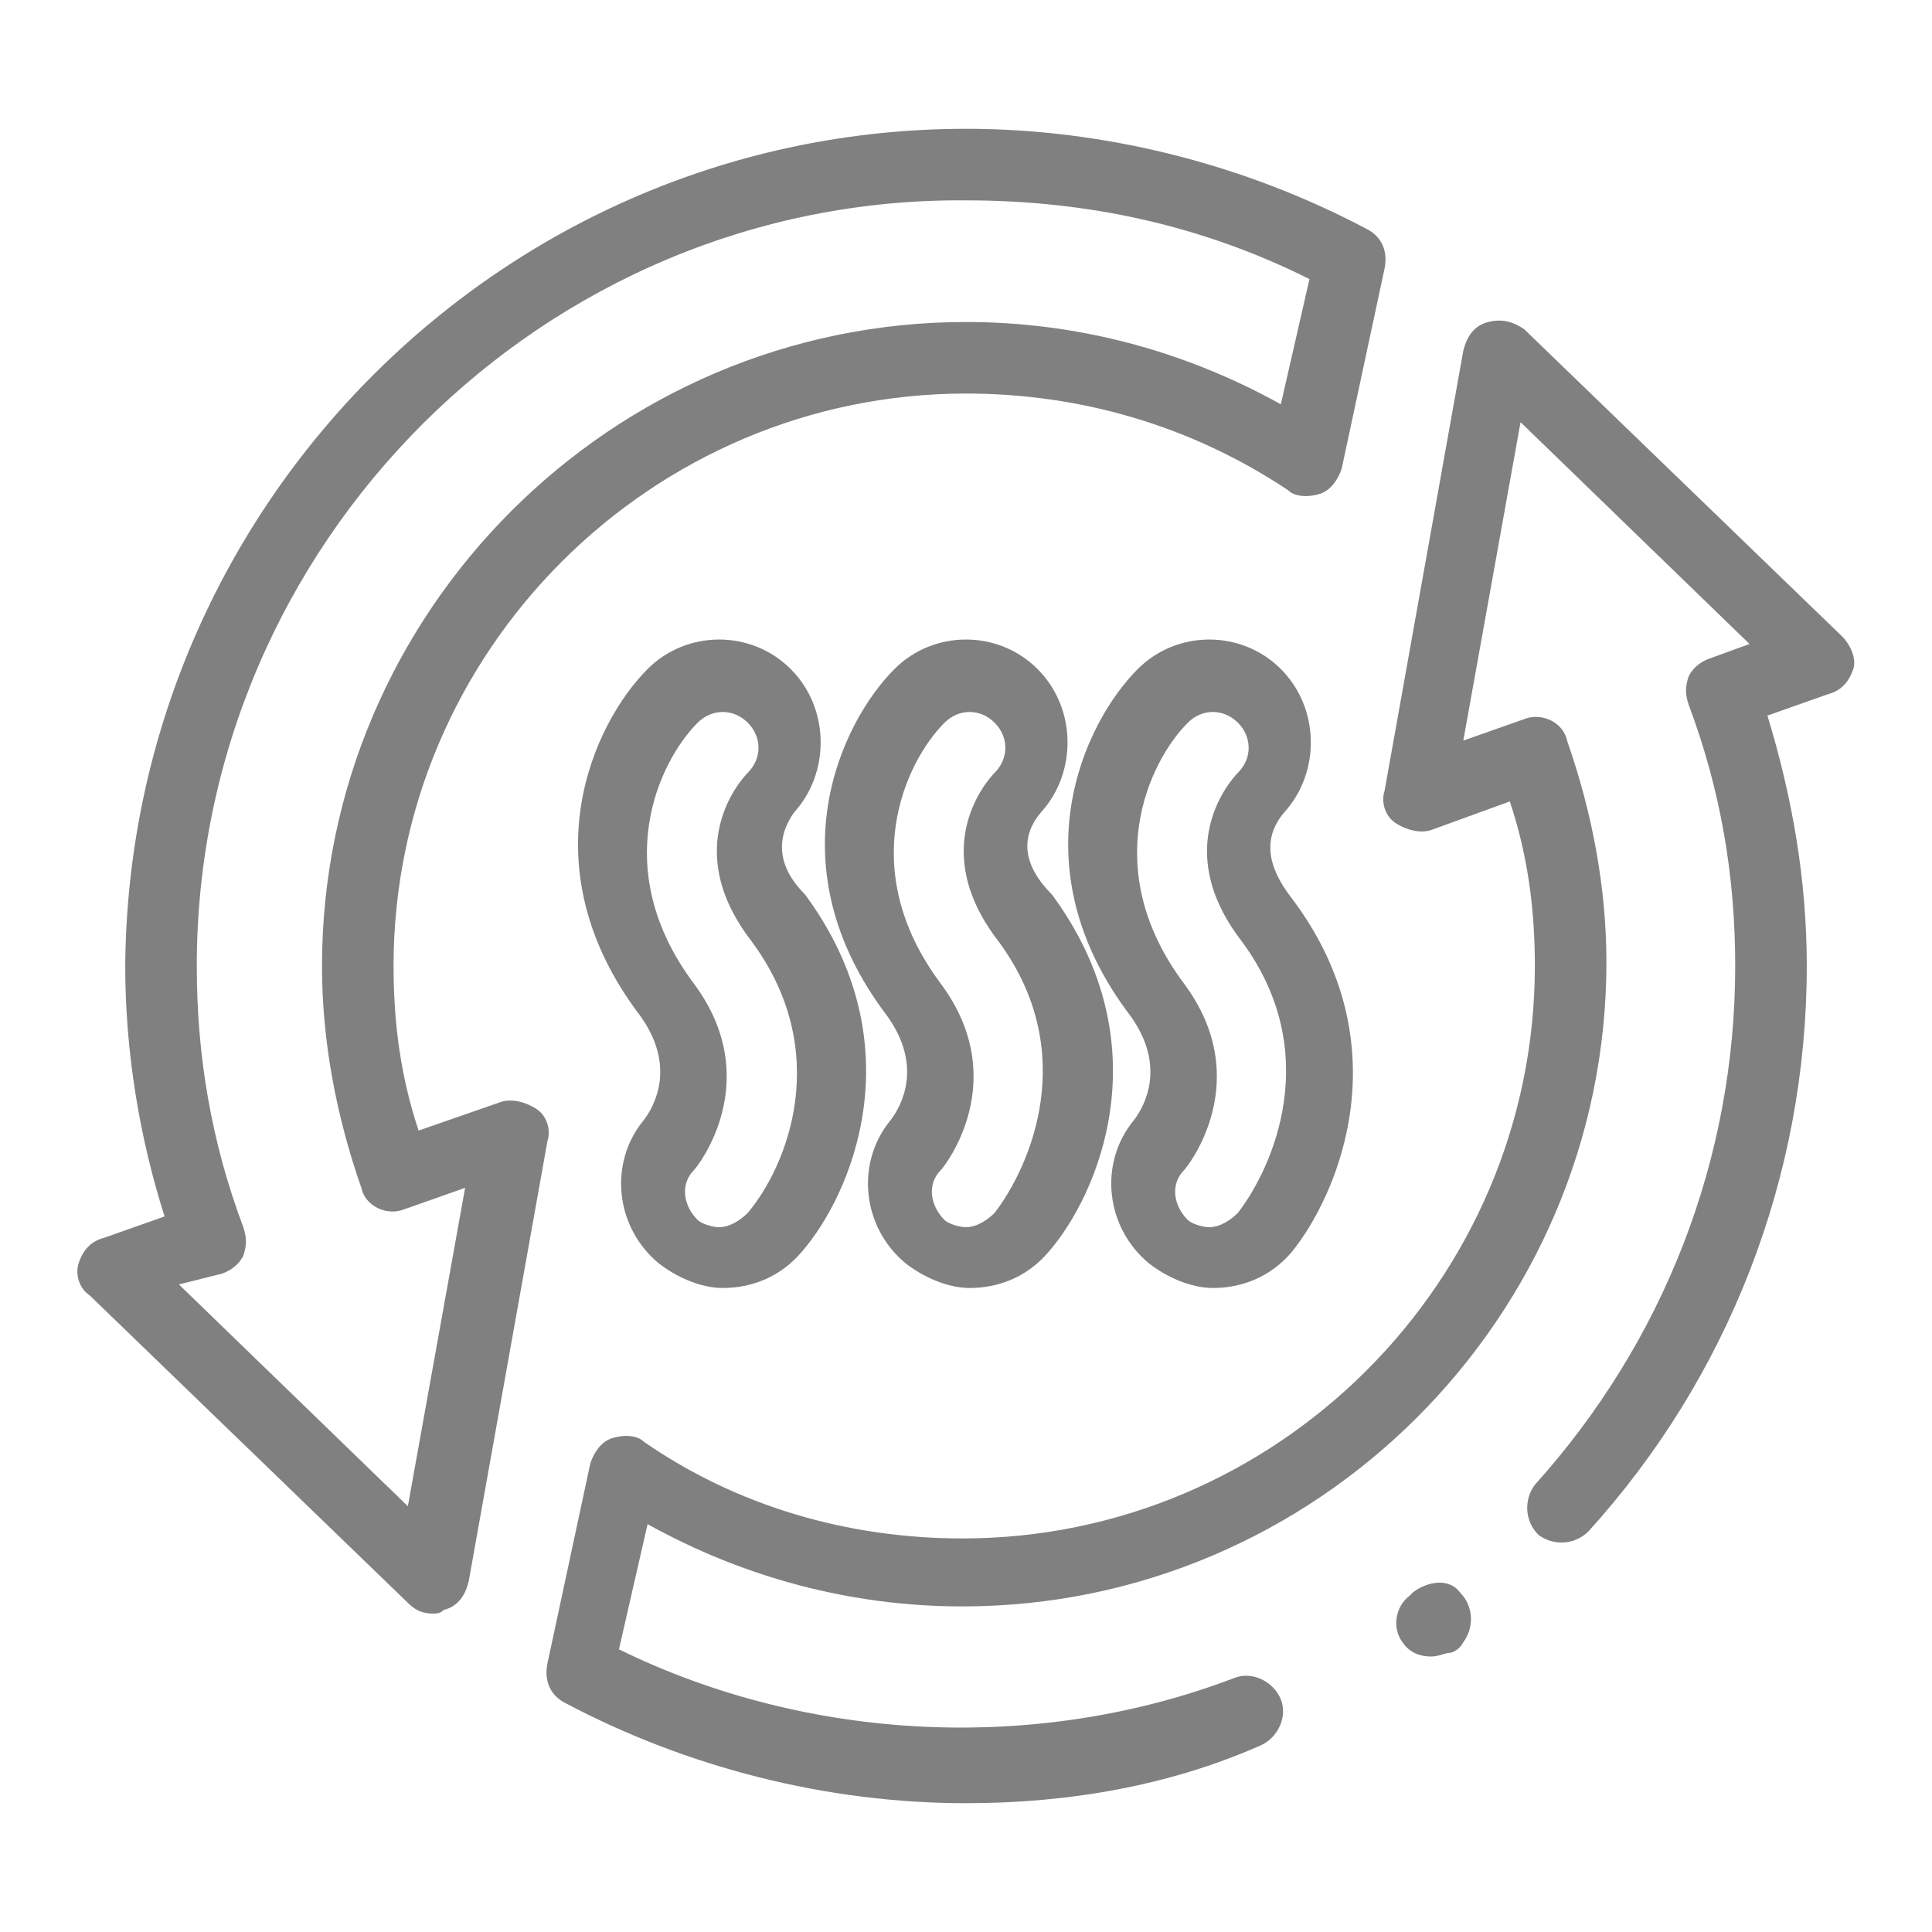 <?xml version="1.0" encoding="utf-8"?>
<!-- Generator: Adobe Illustrator 17.1.0, SVG Export Plug-In . SVG Version: 6.00 Build 0)  -->
<!DOCTYPE svg PUBLIC "-//W3C//DTD SVG 1.1//EN" "http://www.w3.org/Graphics/SVG/1.1/DTD/svg11.dtd">
<svg version="1.1" id="Layer_1" xmlns="http://www.w3.org/2000/svg" xmlns:xlink="http://www.w3.org/1999/xlink" x="0px" y="0px"
	 viewBox="0 0 54 54" enable-background="new 0 0 54 54" xml:space="preserve">
<g>
	<g>
		<g>
			<path fill="#808080" d="M12.1,45.1c-0.3,0-0.5-0.1-0.7-0.3l-8.9-8.6c-0.3-0.2-0.4-0.6-0.3-0.9c0.1-0.3,0.3-0.6,0.7-0.7L4.6,34
				c-0.7-2.2-1.1-4.6-1.1-7C3.6,14.1,14.1,3.6,27,3.6c3.9,0,7.8,1,11.2,2.8c0.4,0.2,0.6,0.6,0.5,1.1l-1.2,5.6
				c-0.1,0.3-0.3,0.6-0.6,0.7c-0.3,0.1-0.7,0.1-0.9-0.1C33.3,11.9,30.2,11,27,11c-8.8,0-16,7.2-16,16c0,1.6,0.2,3.1,0.7,4.6l2.3-0.8
				c0.3-0.1,0.7,0,1,0.2c0.3,0.2,0.4,0.6,0.3,0.9l-2.2,12.3c-0.1,0.4-0.3,0.7-0.7,0.8C12.3,45.1,12.2,45.1,12.1,45.1z M5,35.9
				l6.4,6.2l1.6-8.9l-1.7,0.6c-0.5,0.2-1.1-0.1-1.2-0.6C9.4,31.2,9,29.1,9,27c0-9.9,8.1-18,18-18c3.1,0,6.1,0.8,8.8,2.3l0.8-3.5
				c-3-1.5-6.2-2.2-9.6-2.2C15.2,5.5,5.5,15.2,5.5,27c0,2.5,0.4,4.9,1.3,7.3c0.1,0.3,0.1,0.5,0,0.8c-0.1,0.2-0.3,0.4-0.6,0.5L5,35.9
				z"/>
		</g>
		<g>
			<path fill="#808080" d="M27,50.4c-3.9,0-7.8-1-11.2-2.8c-0.4-0.2-0.6-0.6-0.5-1.1l1.2-5.6c0.1-0.3,0.3-0.6,0.6-0.7
				c0.3-0.1,0.7-0.1,0.9,0.1c2.6,1.8,5.7,2.7,8.9,2.7c8.8,0,16-7.2,16-16c0-1.6-0.2-3.1-0.7-4.6L40,23.2c-0.3,0.1-0.7,0-1-0.2
				c-0.3-0.2-0.4-0.6-0.3-0.9l2.2-12.3C41,9.4,41.2,9.1,41.6,9c0.4-0.1,0.7,0,1,0.2l8.9,8.6c0.2,0.2,0.4,0.6,0.3,0.9
				c-0.1,0.3-0.3,0.6-0.7,0.7L49.4,20c0.7,2.3,1.1,4.6,1.1,7c0,5.9-2.2,11.5-6.1,15.8c-0.4,0.4-1,0.4-1.4,0.1
				c-0.4-0.4-0.4-1-0.1-1.4c3.6-4,5.6-9.1,5.6-14.5c0-2.5-0.4-4.9-1.3-7.3c-0.1-0.3-0.1-0.5,0-0.8c0.1-0.2,0.3-0.4,0.6-0.5l1.1-0.4
				l-6.4-6.2l-1.6,8.9l1.7-0.6c0.5-0.2,1.1,0.1,1.2,0.6c0.7,2,1.1,4.1,1.1,6.2c0,9.9-8.1,18-18,18c-3.1,0-6.1-0.8-8.8-2.3l-0.8,3.5
				c5.3,2.6,11.7,2.9,17.2,0.8c0.5-0.2,1.1,0.1,1.3,0.6c0.2,0.5-0.1,1.1-0.6,1.3C32.7,49.9,29.9,50.4,27,50.4z"/>
		</g>
		<g>
			<path fill="#808080" d="M40,46.3c-0.3,0-0.6-0.1-0.8-0.4c-0.3-0.4-0.2-1,0.2-1.3c0,0,0.1-0.1,0.1-0.1c0,0,0,0,0,0
				c0.4-0.3,1-0.4,1.3,0c0.4,0.4,0.4,1,0.1,1.4c-0.1,0.2-0.3,0.3-0.4,0.3C40.4,46.2,40.2,46.3,40,46.3z"/>
		</g>
	</g>
	<g>
		<path fill="#808080" d="M22.2,22.7c1-1.1,1-2.9-0.1-4c-1.1-1.1-2.9-1.1-4,0c-1.5,1.5-3.4,5.5-0.2,9.7c1,1.4,0.4,2.5,0.1,2.9
			c-1,1.2-0.8,3,0.4,4c0.5,0.4,1.2,0.7,1.8,0.7c0.8,0,1.6-0.3,2.2-1c1.4-1.6,3.2-5.8,0.1-10C21.7,24.2,21.7,23.4,22.2,22.7z
			 M20.9,33.9c-0.2,0.2-0.5,0.4-0.8,0.4c-0.2,0-0.5-0.1-0.6-0.2c-0.4-0.4-0.5-1-0.1-1.4c0.1-0.1,2-2.5,0-5.2c-2.4-3.2-1-6.2,0.1-7.3
			c0.4-0.4,1-0.4,1.4,0c0.4,0.4,0.4,1,0,1.4c-0.2,0.2-1.9,2.1,0.1,4.7C23.3,29.4,22,32.6,20.9,33.9z"/>
		<path fill="#808080" d="M29.1,22.7c1-1.1,1-2.9-0.1-4c-1.1-1.1-2.9-1.1-4,0c-1.5,1.5-3.4,5.5-0.2,9.7c1,1.4,0.4,2.5,0.1,2.9
			c-1,1.2-0.8,3,0.4,4c0.5,0.4,1.2,0.7,1.8,0.7c0.8,0,1.6-0.3,2.2-1c1.4-1.6,3.2-5.8,0.1-10C28.6,24.2,28.5,23.4,29.1,22.7z
			 M27.8,33.9c-0.2,0.2-0.5,0.4-0.8,0.4c-0.2,0-0.5-0.1-0.6-0.2c-0.4-0.4-0.5-1-0.1-1.4c0.1-0.1,2-2.5,0-5.2c-2.4-3.2-1-6.2,0.1-7.3
			c0.4-0.4,1-0.4,1.4,0c0.4,0.4,0.4,1,0,1.4c-0.2,0.2-1.9,2.1,0.1,4.7C30.2,29.4,28.8,32.6,27.8,33.9z"/>
		<path fill="#808080" d="M36.1,25.1c-0.7-0.9-0.8-1.7-0.2-2.4c1-1.1,1-2.9-0.1-4c-1.1-1.1-2.9-1.1-4,0c-1.5,1.5-3.4,5.5-0.2,9.7
			c1,1.4,0.4,2.5,0.1,2.9c-1,1.2-0.8,3,0.4,4c0.5,0.4,1.2,0.7,1.8,0.7c0.8,0,1.6-0.3,2.2-1C37.4,33.4,39.2,29.2,36.1,25.1z
			 M34.6,33.9c-0.2,0.2-0.5,0.4-0.8,0.4c-0.2,0-0.5-0.1-0.6-0.2c-0.4-0.4-0.5-1-0.1-1.4c0.1-0.1,2-2.5,0-5.2c-2.4-3.2-1-6.2,0.1-7.3
			c0.4-0.4,1-0.4,1.4,0c0.4,0.4,0.4,1,0,1.4c-0.2,0.2-1.9,2.1,0.1,4.7C37,29.4,35.6,32.6,34.6,33.9z"/>
	</g>
</g>
</svg>
